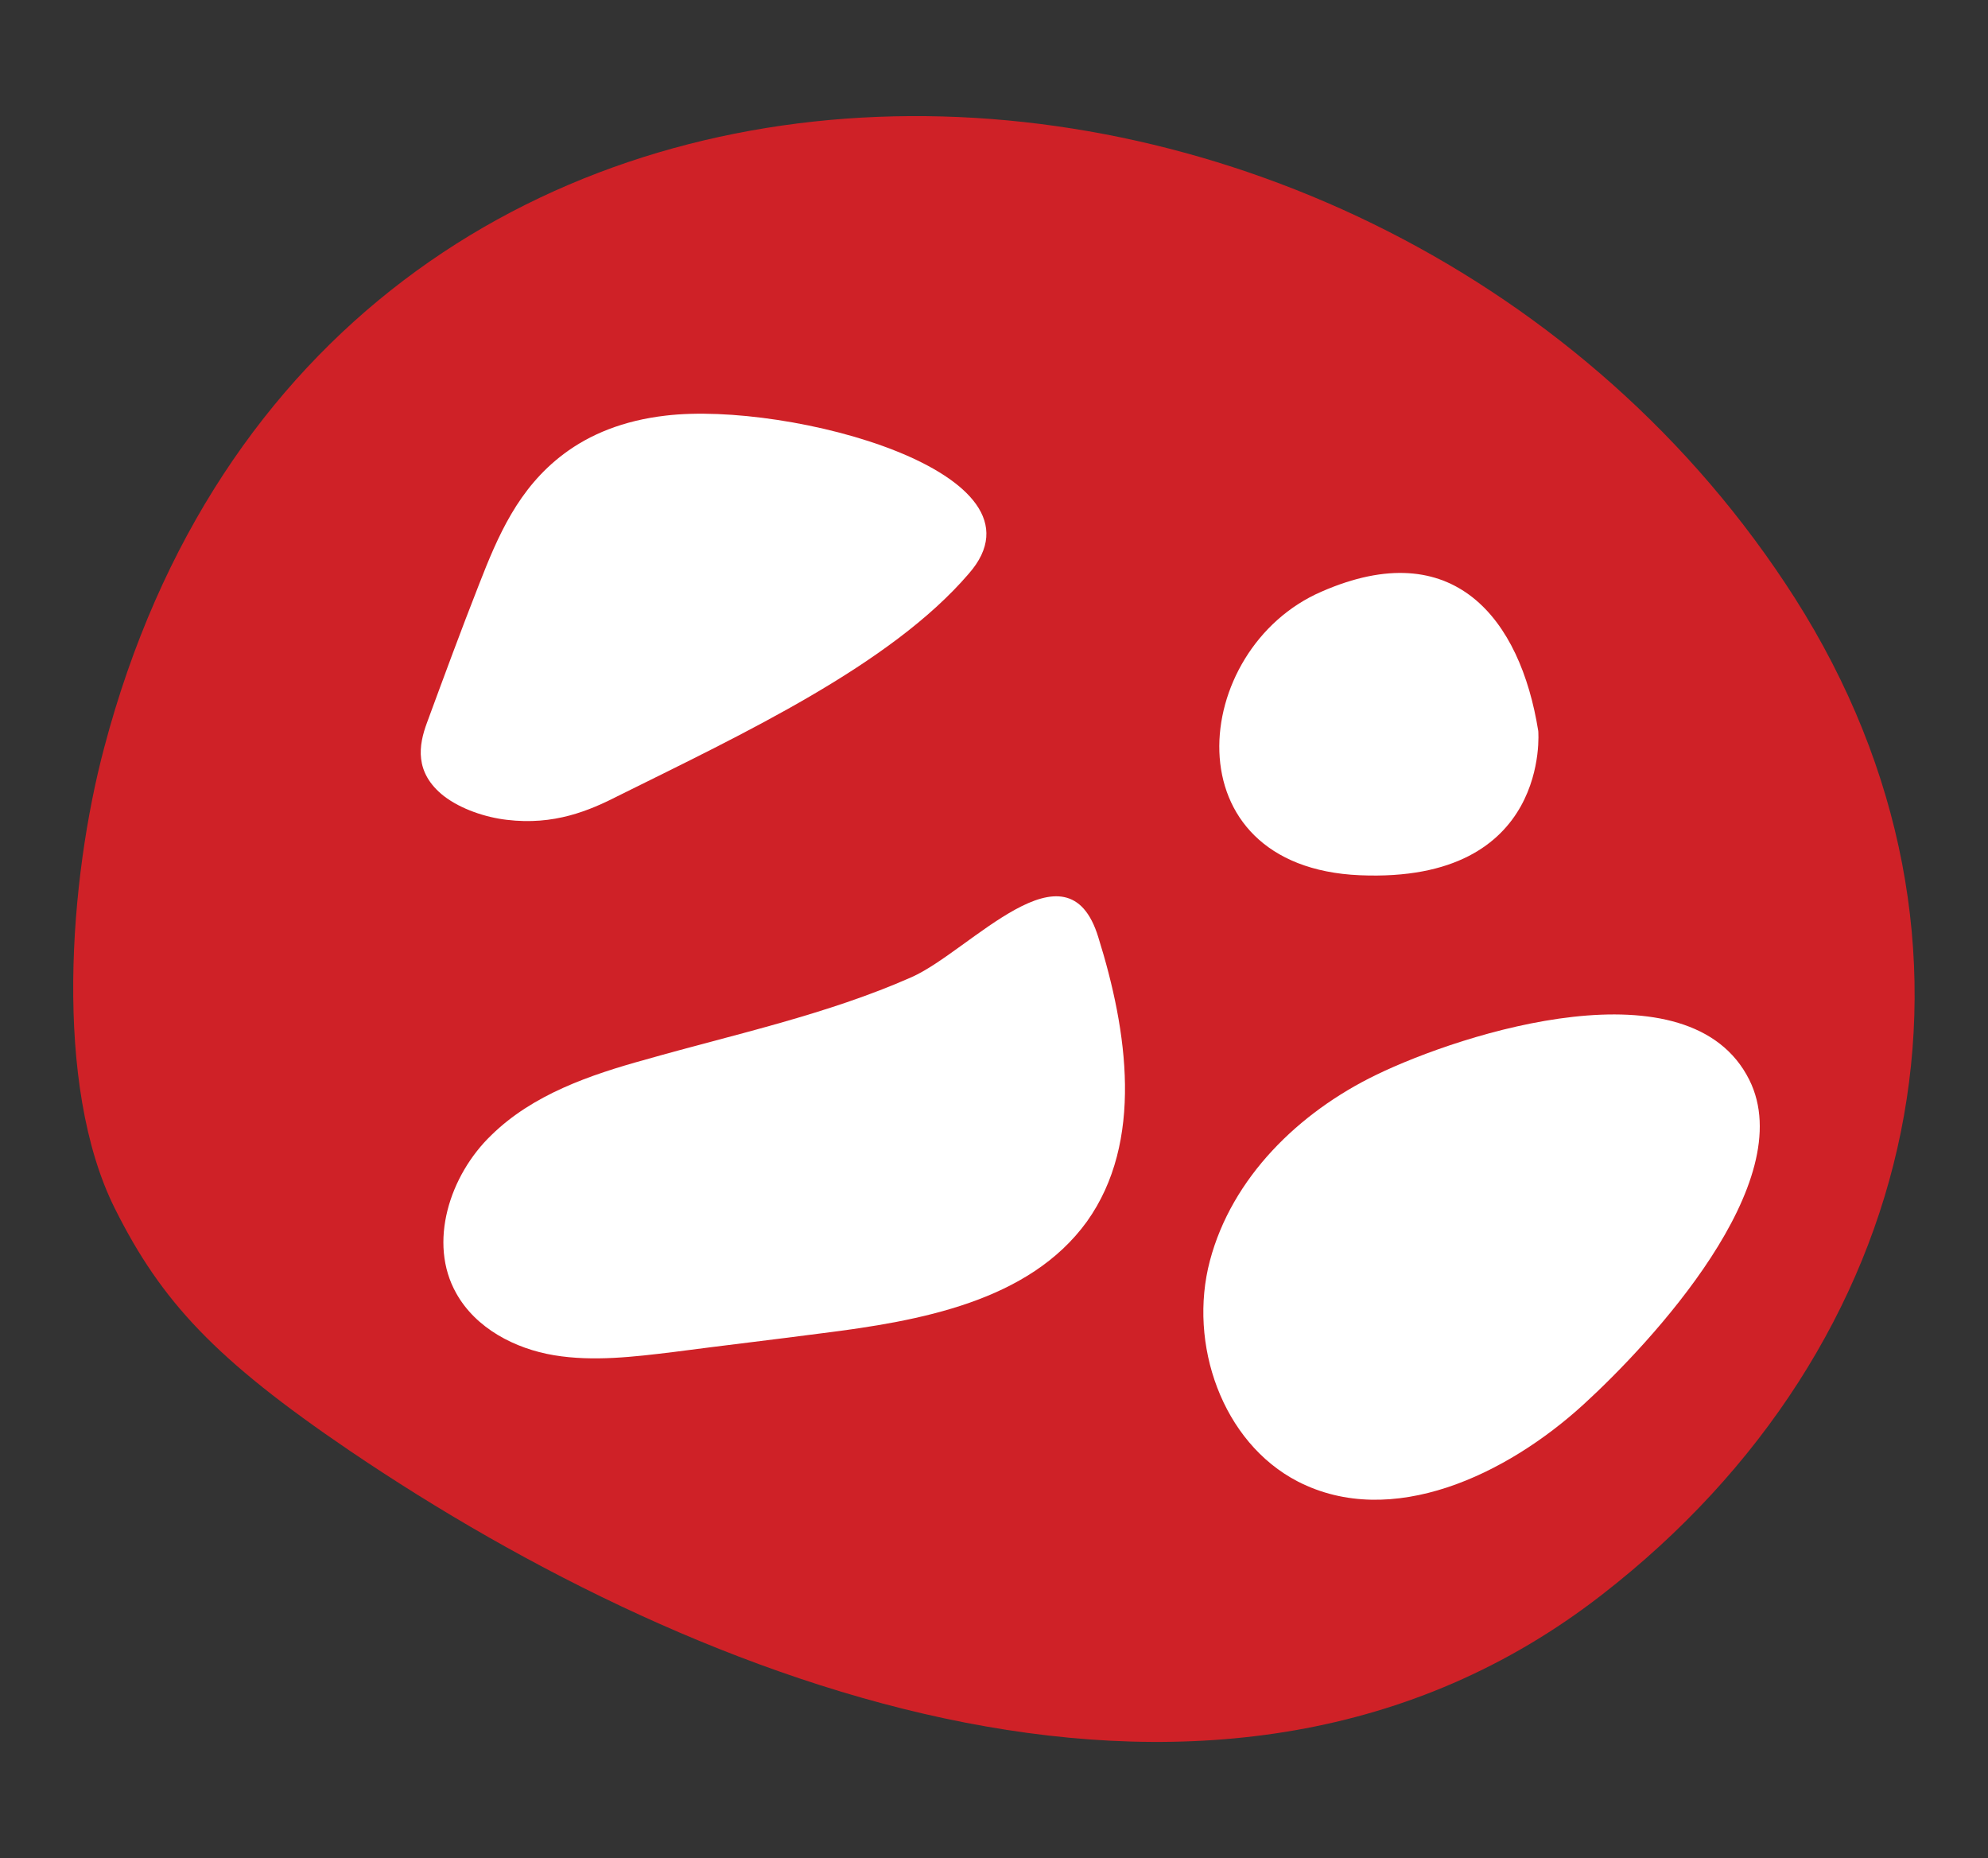 <?xml version="1.0" encoding="utf-8"?>
<!-- Generator: Adobe Illustrator 28.1.0, SVG Export Plug-In . SVG Version: 6.00 Build 0)  -->
<svg version="1.1" id="Layer_1" xmlns="http://www.w3.org/2000/svg" xmlns:xlink="http://www.w3.org/1999/xlink" x="0px" y="0px"
	 viewBox="0 0 244 228" style="enable-background:new 0 0 244 228;" xml:space="preserve">
<rect x="0" y="0" width="244" height="228" fill="#333333" stroke="none"/>
<style type="text/css">
	.st0{clip-path:url(#SVGID_00000072264294178036353150000003999324906681091745_);fill:#CF2127;}
	.st1{clip-path:url(#SVGID_00000072264294178036353150000003999324906681091745_);fill:#FFFFFF;}
	.st2{fill:#FFFFFF;}
</style>
<g>
	<g>
		<defs>
			<path id="SVGID_1_" d="M42.9,178C86,207.2,150,231.9,196.6,195.7c39.5-30.6,50.5-80.2,23.7-122.3C169.7-5.9,39.9-10.9,12.8,91.7
				c-4.3,16.1-6.3,41.4,1.3,56.6C19.8,159.7,26.4,166.8,42.9,178z"/>
		</defs>
		<clipPath id="SVGID_00000152958517720288861290000016278990278327574674_">
			<use xlink:href="#SVGID_1_"  style="overflow:visible;"/>
		</clipPath>
		<path style="clip-path:url(#SVGID_00000152958517720288861290000016278990278327574674_);fill:#CF2127;" d="M42.9,178
			C86,207.2,150,231.9,196.6,195.7c39.5-30.6,50.5-80.2,23.7-122.3C169.7-5.9,39.9-10.9,12.8,91.7c-4.3,16.1-6.3,41.4,1.3,56.6
			C19.8,159.7,26.4,166.8,42.9,178z"/>
		<path style="clip-path:url(#SVGID_00000152958517720288861290000016278990278327574674_);fill:#FFFFFF;" d="M168.9,131.9
			c-9.5,4.6-17.7,12.6-20.4,22.8c-2.7,10.2,1.5,22.3,10.8,27.1c11.5,5.9,25.6-0.8,35.1-9.5c8.2-7.5,26.6-27.2,20.3-39.8
			C207.4,117.9,179.6,126.7,168.9,131.9z"/>
		<path style="clip-path:url(#SVGID_00000152958517720288861290000016278990278327574674_);fill:#FFFFFF;" d="M76,97.6
			c-3.7,1.9-8,3.7-13.8,3c-2.6-0.3-5.6-1.3-7.7-2.9c-3.7-2.9-3.1-6.3-2.1-9c2.1-5.7,4.2-11.4,6.4-17c2.3-5.9,4.8-11.8,10.4-16
			c3.2-2.4,7.3-4.1,12.5-4.7c15.1-1.8,48.1,7,37.2,19.4C109.3,81.6,91.1,90.1,76,97.6z"/>
		<path style="clip-path:url(#SVGID_00000152958517720288861290000016278990278327574674_);fill:#FFFFFF;" d="M79.3,130
			c-6.9,1.9-13.9,4.3-19,9.3c-5.1,4.9-7.8,13.2-4.3,19.4c2.4,4.3,7.2,6.8,12,7.6c4.8,0.8,9.8,0.2,14.7-0.4
			c6.1-0.8,12.1-1.5,18.2-2.3c12-1.5,25.4-3.9,32.5-13.7c7-9.8,5-23.4,1.4-34.9c-3.8-12.4-15.7,1.7-22.9,4.9
			C101.5,124.5,90.2,126.9,79.3,130z"/>
	</g>
	<path class="st2" d="M188.8,89.7c0,0,1.6,18.7-21.9,17.7c-23.5-1-20.9-27.8-4.7-34.8C178.4,65.5,186.6,75.9,188.8,89.7z"/>
</g>
</svg>
